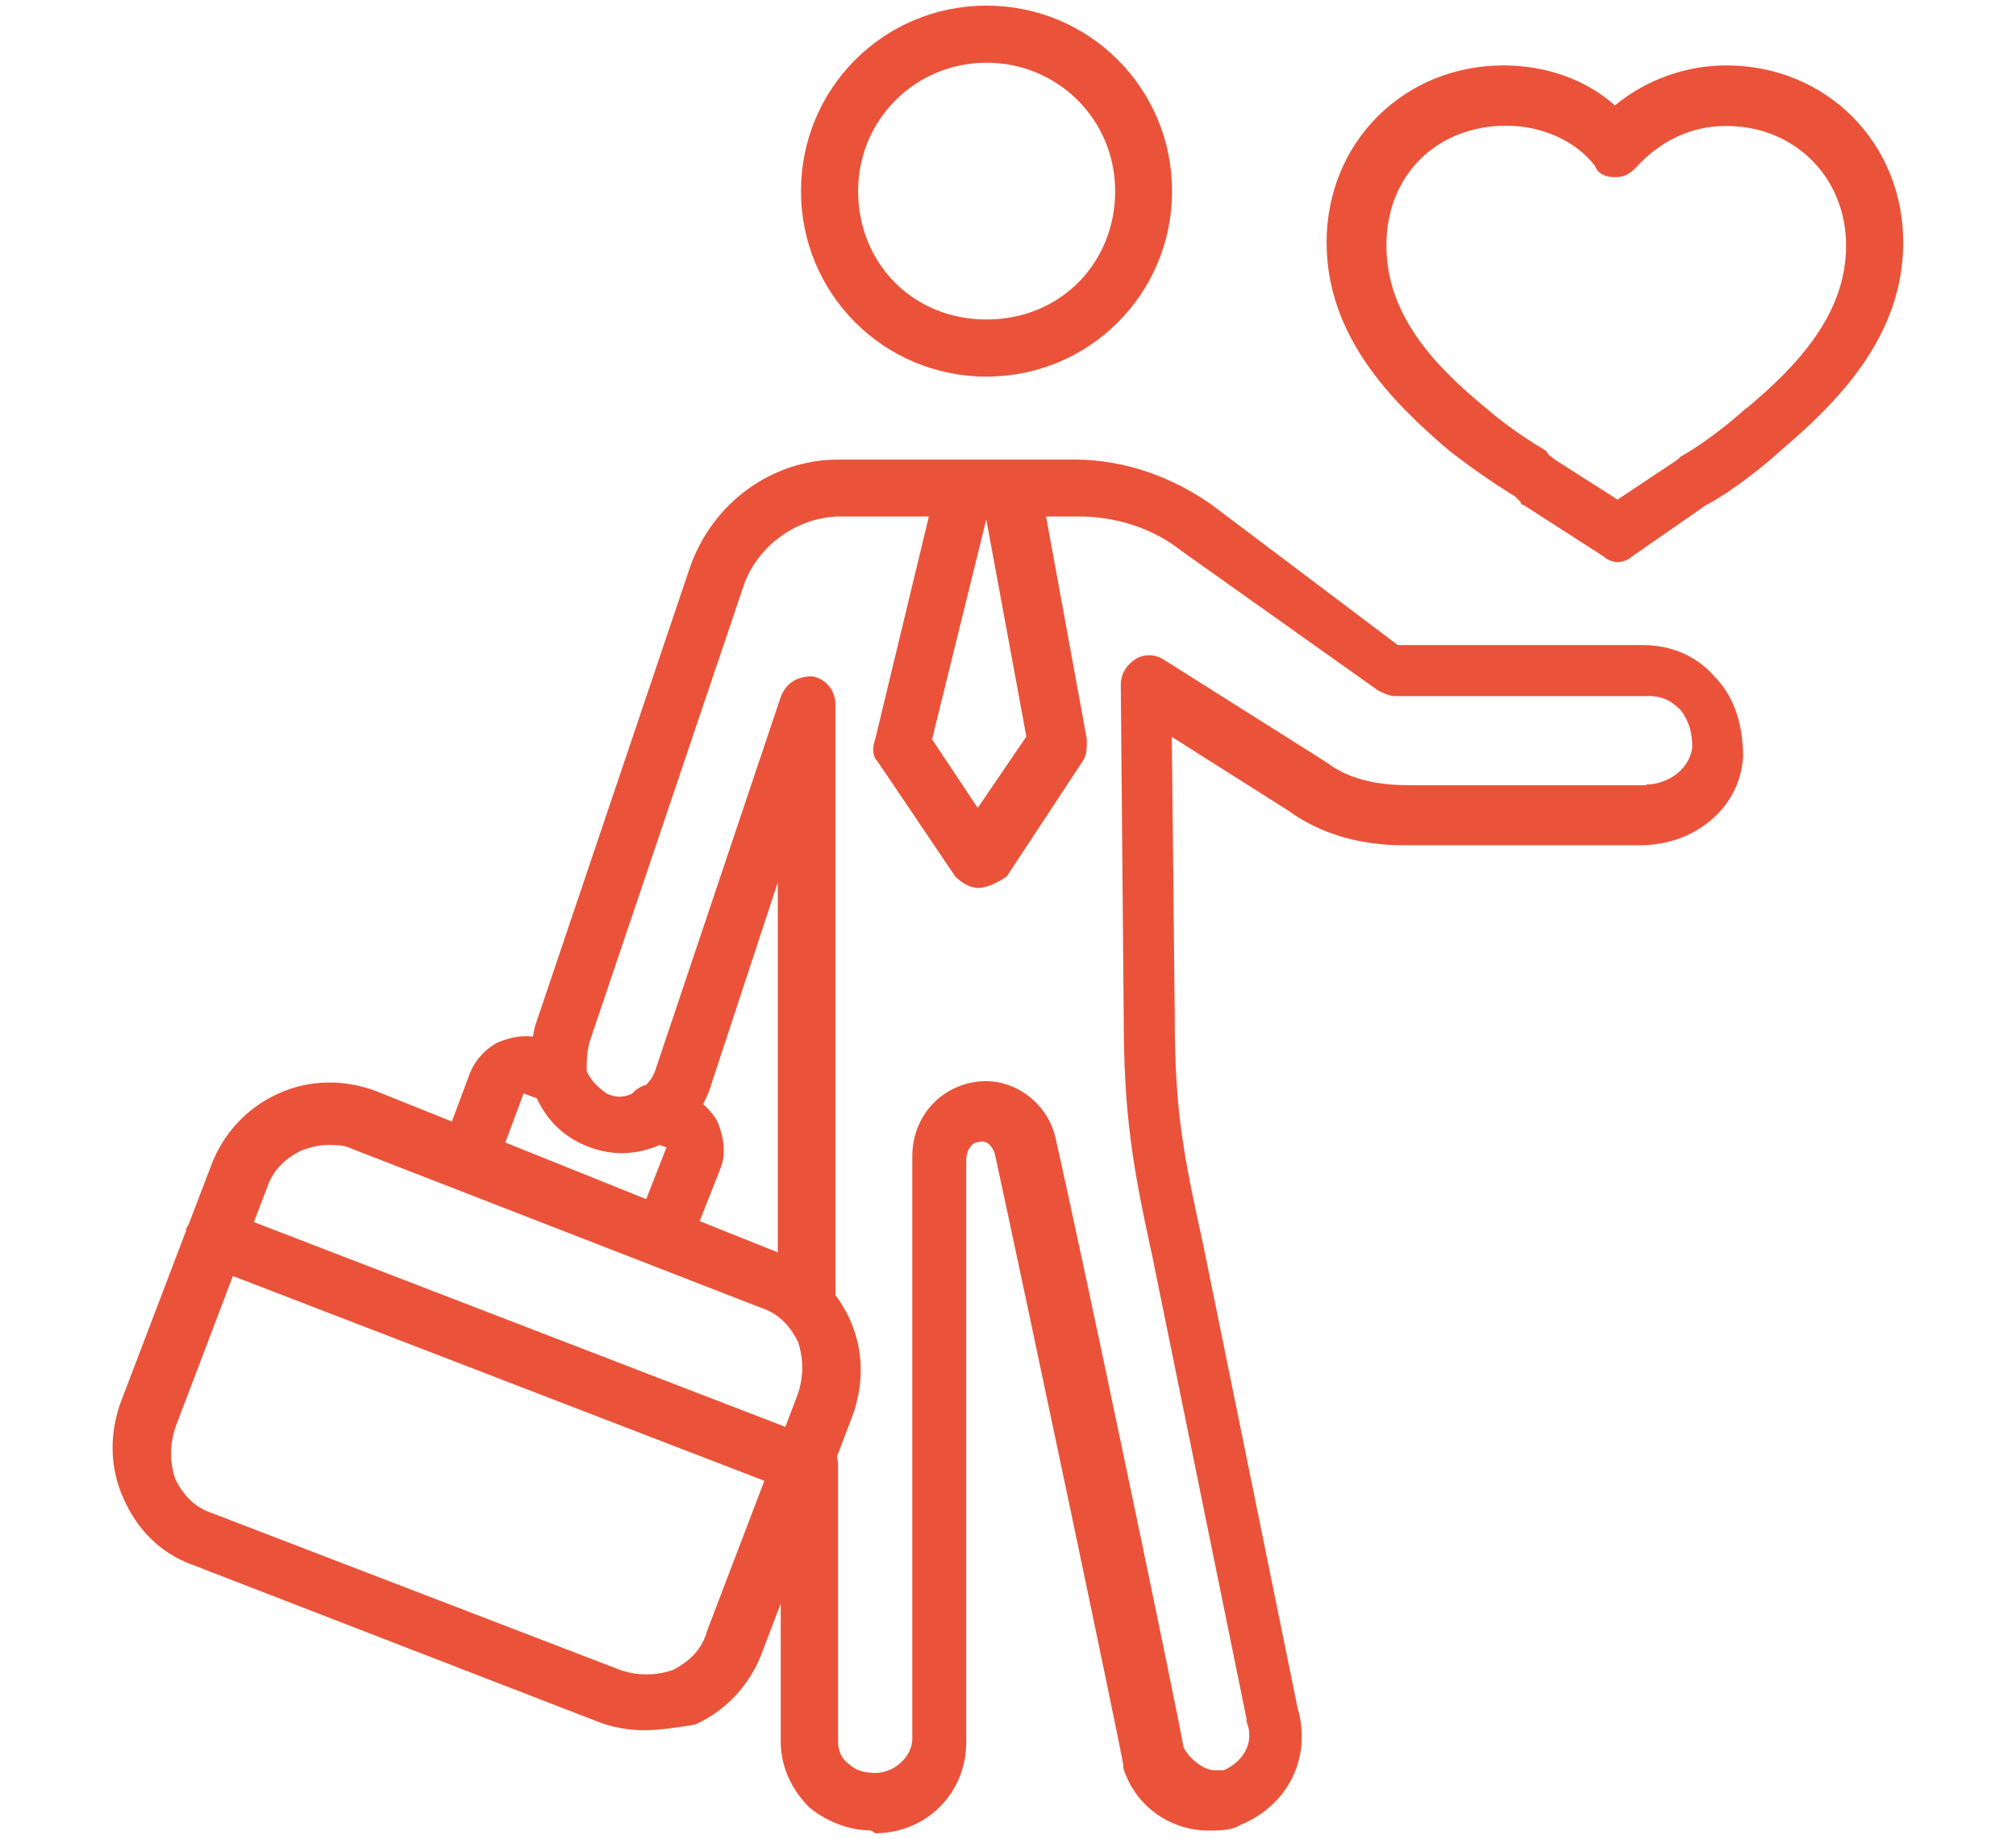 <svg xmlns="http://www.w3.org/2000/svg" id="Calque_1" data-name="Calque 1" viewBox="0 0 82.58 75.33"><defs><style>      .cls-1 {        fill: #ea5339;      }    </style></defs><path class="cls-1" d="M40.41,15.43c4.21,0,7.6-3.39,7.6-7.6S44.62.23,40.41.23s-7.6,3.39-7.6,7.6,3.39,7.6,7.6,7.6ZM40.41,2.57c2.93,0,5.27,2.34,5.27,5.26s-2.22,5.26-5.27,5.26-5.26-2.34-5.26-5.26,2.34-5.26,5.26-5.26Z"></path><path class="cls-1" d="M67.32,26.43h-10.06l-7.6-5.73c-1.64-1.17-3.63-1.87-5.62-1.87h-9.71c-2.69,0-5.15,1.75-6.08,4.45l-6.32,18.72c-.05.16-.07.32-.1.47-.47-.06-.98.05-1.42.23-.47.23-.94.7-1.17,1.29l-.73,1.96-3.14-1.26c-1.29-.47-2.69-.47-3.98.12-1.29.58-2.22,1.64-2.69,2.81l-.99,2.59s-.05.06-.07.1c-.02.04,0,.08-.02.12l-2.67,7.01c-.47,1.29-.47,2.69.12,3.98.58,1.29,1.52,2.22,2.81,2.69l16.61,6.43c.58.23,1.29.35,1.87.35.7,0,1.4-.12,2.11-.23,1.29-.58,2.22-1.64,2.69-2.81l.82-2.15v5.66c0,1.05.47,1.99,1.17,2.69.7.58,1.64.94,2.46.94,0,0,.12,0,.23.12,2.11,0,3.74-1.64,3.74-3.74v-23.87c0-.35.23-.7.47-.7.35-.12.58.12.7.47,1.17,5.38,5.26,24.8,5.26,25.04v.12c.47,1.52,1.87,2.57,3.51,2.57.35,0,.94,0,1.29-.23,1.99-.82,2.93-2.81,2.34-4.8l-3.86-18.95c-.82-3.74-1.17-5.5-1.17-9.36l-.12-11.47,4.8,3.04c1.29.94,2.92,1.4,4.68,1.4h9.71c2.22,0,4.09-1.52,4.21-3.63,0-1.29-.35-2.46-1.17-3.28-.7-.82-1.75-1.29-2.92-1.29ZM42.04,30.18l-1.99,2.92-1.87-2.81,2.22-9.01,1.64,8.89ZM21.45,44.8l.54.2c.39.84,1.01,1.5,1.91,1.9,1.04.46,2.08.46,3.12.01l.28.1-.83,2.12-5.77-2.32.75-2.02ZM31.86,51.31l-3.2-1.28.86-2.18c.23-.59.12-1.29-.12-1.87-.13-.26-.34-.52-.6-.74.09-.17.17-.35.25-.55l2.81-8.54v15.16ZM12.33,47.14c.35-.12.7-.23,1.05-.23h0c.35,0,.7,0,.94.12l16.85,6.55c.7.23,1.17.7,1.52,1.4.23.7.23,1.4,0,2.11l-.52,1.37-21.77-8.39.54-1.41c.23-.7.7-1.17,1.4-1.52ZM28.94,66.91c-.23.7-.7,1.17-1.4,1.52-.7.23-1.4.23-2.11,0l-16.73-6.43c-.7-.23-1.17-.7-1.52-1.4-.23-.7-.23-1.4,0-2.11l2.36-6.21,21.77,8.39-2.38,6.24ZM67.43,32.17h-9.71c-1.29,0-2.46-.23-3.39-.94l-6.67-4.21c-.35-.23-.82-.23-1.17,0s-.58.59-.58,1.05l.12,13.57c0,3.98.35,6.08,1.17,9.83l3.86,18.95v.12c.35.82-.12,1.64-.94,1.99h-.35c-.47,0-1.05-.47-1.29-.94-.23-1.4-4.09-19.89-5.26-25.04-.35-1.4-1.75-2.46-3.28-2.22s-2.57,1.52-2.57,3.04v23.87c0,.7-.7,1.4-1.52,1.4-.47,0-.82-.12-1.05-.35-.35-.23-.47-.59-.47-.94v-11.35c0-.11-.03-.21-.05-.31l.64-1.68c.47-1.29.47-2.69-.12-3.98-.16-.35-.36-.67-.58-.97v-24.18c0-.58-.35-1.05-.94-1.17-.58,0-1.05.23-1.29.82l-5.15,15.33c-.09.27-.24.45-.36.58-.22.07-.43.18-.58.36-.23.12-.58.23-1.05,0-.35-.23-.7-.59-.82-.94,0-.35,0-.7.12-1.17l6.32-18.72c.58-1.64,2.22-2.81,3.98-2.81h3.6l-2.2,9.13c-.12.35-.12.7.12.94l3.16,4.68c.23.23.58.47.94.47s.82-.23,1.17-.47l3.16-4.8c.12-.23.12-.47.12-.82l-1.67-9.13h1.32c1.52,0,3.04.47,4.21,1.4l8.07,5.73c.23.12.47.23.7.23h10.41c.7,0,1.05.35,1.29.58.35.47.47.94.47,1.52-.12.94-1.05,1.52-1.87,1.52Z"></path><path class="cls-1" d="M70.71,2.68c-1.64,0-3.28.58-4.56,1.64-1.17-1.05-2.81-1.64-4.56-1.64-4.09,0-7.25,3.16-7.25,7.25,0,3.86,2.69,6.55,5.03,8.54,1.05.82,2.11,1.52,2.69,1.87.12.12.23.23.23.23,0,.12.12.12.12.12l3.28,2.11c.12.12.35.23.58.23s.47-.12.58-.23l3.04-2.11c.47-.23,1.75-1.05,3.04-2.22,2.34-1.99,5.03-4.68,5.03-8.54,0-4.09-3.16-7.25-7.25-7.25ZM71.53,16.72c-1.29,1.17-2.46,1.87-2.69,1.99l-.12.12-2.46,1.64-2.57-1.64c-.12-.12-.23-.12-.35-.35-.58-.35-1.52-.94-2.46-1.75-1.99-1.64-4.09-3.74-4.09-6.67s2.11-4.91,4.91-4.91c1.4,0,2.81.58,3.63,1.64.12.35.47.47.82.47s.58-.12.82-.35c1.05-1.17,2.34-1.75,3.74-1.75,2.81,0,4.91,2.11,4.91,4.91s-1.99,4.91-4.09,6.67Z"></path></svg>
